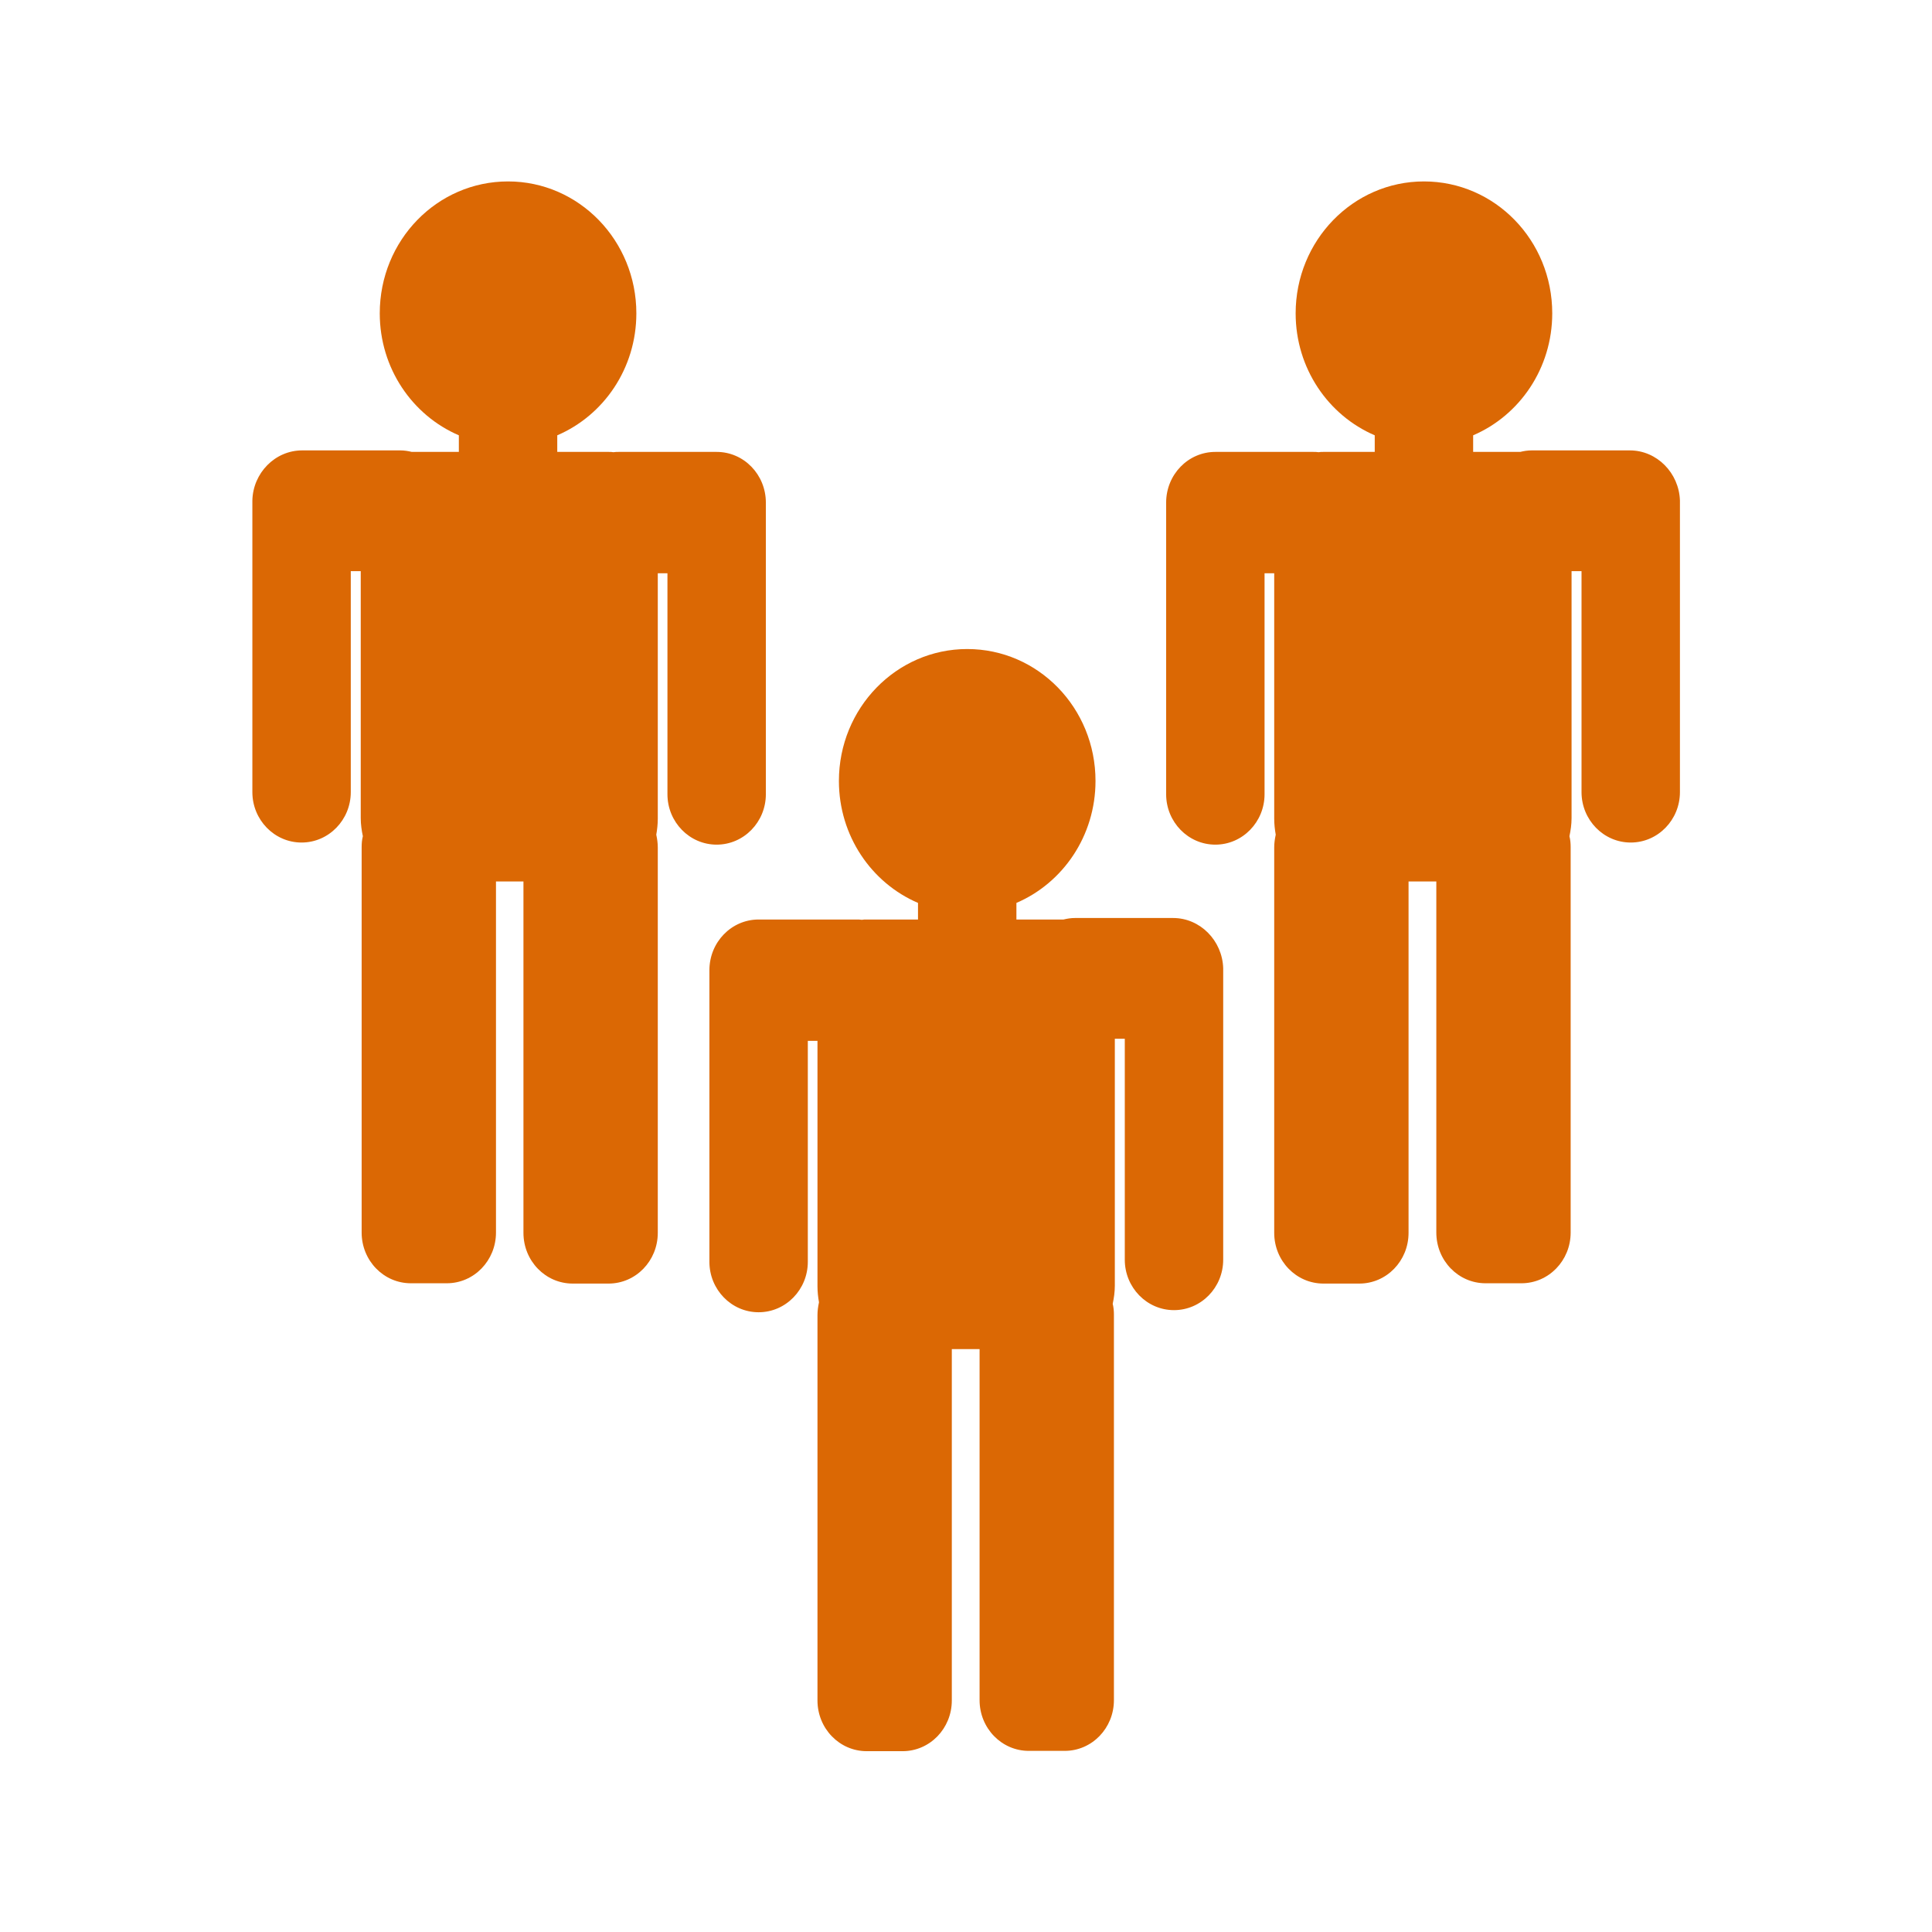 <?xml version="1.0" encoding="utf-8"?>
<!-- Generator: Adobe Illustrator 27.3.1, SVG Export Plug-In . SVG Version: 6.00 Build 0)  -->
<svg version="1.1" id="レイヤー_1" xmlns="http://www.w3.org/2000/svg" xmlns:xlink="http://www.w3.org/1999/xlink" x="0px"
	 y="0px" viewBox="0 0 64 64" style="enable-background:new 0 0 64 64;" xml:space="preserve">
<style type="text/css">
	.st0{fill:#FFFFFF;fill-opacity:0;}
	.st1{fill:#DB6804;}
</style>
<g id="benefit_x5F_icon09">
	<rect class="st0" width="64" height="64"/>
	<g>
		<g>
			<path class="st1" d="M38.86,30.41h-3.25c-0.13,0-0.26,0.02-0.38,0.05h-1.56v-0.55c1.54-0.66,2.62-2.22,2.62-4.04
				c0-2.42-1.9-4.37-4.25-4.37s-4.25,1.96-4.25,4.37c0,1.82,1.08,3.38,2.62,4.04v0.55H28.7c-0.05,0-0.1,0-0.15,0.01
				c-0.06-0.01-0.12-0.01-0.17-0.01h-3.25c-0.9,0-1.63,0.75-1.63,1.68v0.57v0.09v9c0,0.92,0.73,1.67,1.63,1.67s1.63-0.75,1.63-1.67
				v-7.32h0.32v8.13c0,0.18,0.02,0.36,0.05,0.53c-0.03,0.14-0.05,0.28-0.05,0.42v12.77c0,0.93,0.73,1.68,1.63,1.68h1.19
				c0.9,0,1.63-0.75,1.63-1.68V44.69h0.92v11.63c0,0.93,0.73,1.68,1.63,1.68h1.19c0.9,0,1.63-0.75,1.63-1.68V43.55
				c0-0.12-0.01-0.24-0.04-0.36c0.04-0.19,0.07-0.39,0.07-0.6v-8.18h0.33v7.32c0,0.92,0.73,1.67,1.63,1.67s1.63-0.75,1.63-1.67v-9
				v-0.09v-0.57C40.49,31.16,39.76,30.41,38.86,30.41z"/>
			<path class="st1" d="M53.99,14.92h-3.25c-0.13,0-0.26,0.02-0.38,0.05H48.8v-0.55c1.54-0.66,2.62-2.22,2.62-4.04
				c0-2.42-1.9-4.37-4.25-4.37s-4.25,1.96-4.25,4.37c0,1.82,1.08,3.38,2.62,4.04v0.55h-1.71c-0.05,0-0.1,0-0.15,0.01
				c-0.06-0.01-0.12-0.01-0.17-0.01h-3.25c-0.9,0-1.63,0.75-1.63,1.68v0.57v0.09v9c0,0.92,0.73,1.67,1.63,1.67s1.63-0.75,1.63-1.67
				v-7.32h0.32v8.13c0,0.18,0.02,0.36,0.05,0.53c-0.03,0.14-0.05,0.28-0.05,0.42v12.77c0,0.93,0.73,1.68,1.63,1.68h1.19
				c0.9,0,1.63-0.75,1.63-1.68V29.2h0.92v11.63c0,0.93,0.73,1.68,1.63,1.68h1.19c0.9,0,1.63-0.75,1.63-1.68V28.06
				c0-0.12-0.01-0.24-0.04-0.36c0.04-0.19,0.07-0.39,0.07-0.6v-8.18h0.33v7.32c0,0.92,0.73,1.67,1.63,1.67s1.63-0.75,1.63-1.67v-9
				v-0.09v-0.57C55.62,15.67,54.89,14.92,53.99,14.92z"/>
			<path class="st1" d="M10.01,14.92h3.25c0.13,0,0.26,0.02,0.38,0.05h1.56v-0.55c-1.54-0.66-2.62-2.22-2.62-4.04
				c0-2.42,1.9-4.37,4.25-4.37s4.25,1.96,4.25,4.37c0,1.82-1.08,3.38-2.62,4.04v0.55h1.71c0.05,0,0.1,0,0.15,0.01
				c0.06-0.01,0.12-0.01,0.17-0.01h3.25c0.9,0,1.63,0.75,1.63,1.68v0.57v0.09v9c0,0.92-0.73,1.67-1.63,1.67s-1.63-0.75-1.63-1.67
				v-7.32h-0.32v8.13c0,0.18-0.02,0.36-0.05,0.53c0.03,0.14,0.05,0.28,0.05,0.42v12.77c0,0.93-0.73,1.68-1.63,1.68h-1.19
				c-0.9,0-1.63-0.75-1.63-1.68V29.2h-0.91v11.63c0,0.93-0.73,1.68-1.63,1.68h-1.19c-0.9,0-1.63-0.75-1.63-1.68V28.06
				c0-0.12,0.01-0.24,0.04-0.36c-0.04-0.19-0.07-0.39-0.07-0.6v-8.18h-0.33v7.32c0,0.92-0.73,1.67-1.63,1.67
				c-0.9,0-1.63-0.75-1.63-1.67v-9v-0.09v-0.57C8.38,15.67,9.11,14.92,10.01,14.92z"/>
		</g>
	</g>
</g>
<g id="レイヤー_3">
</g>
</svg>
